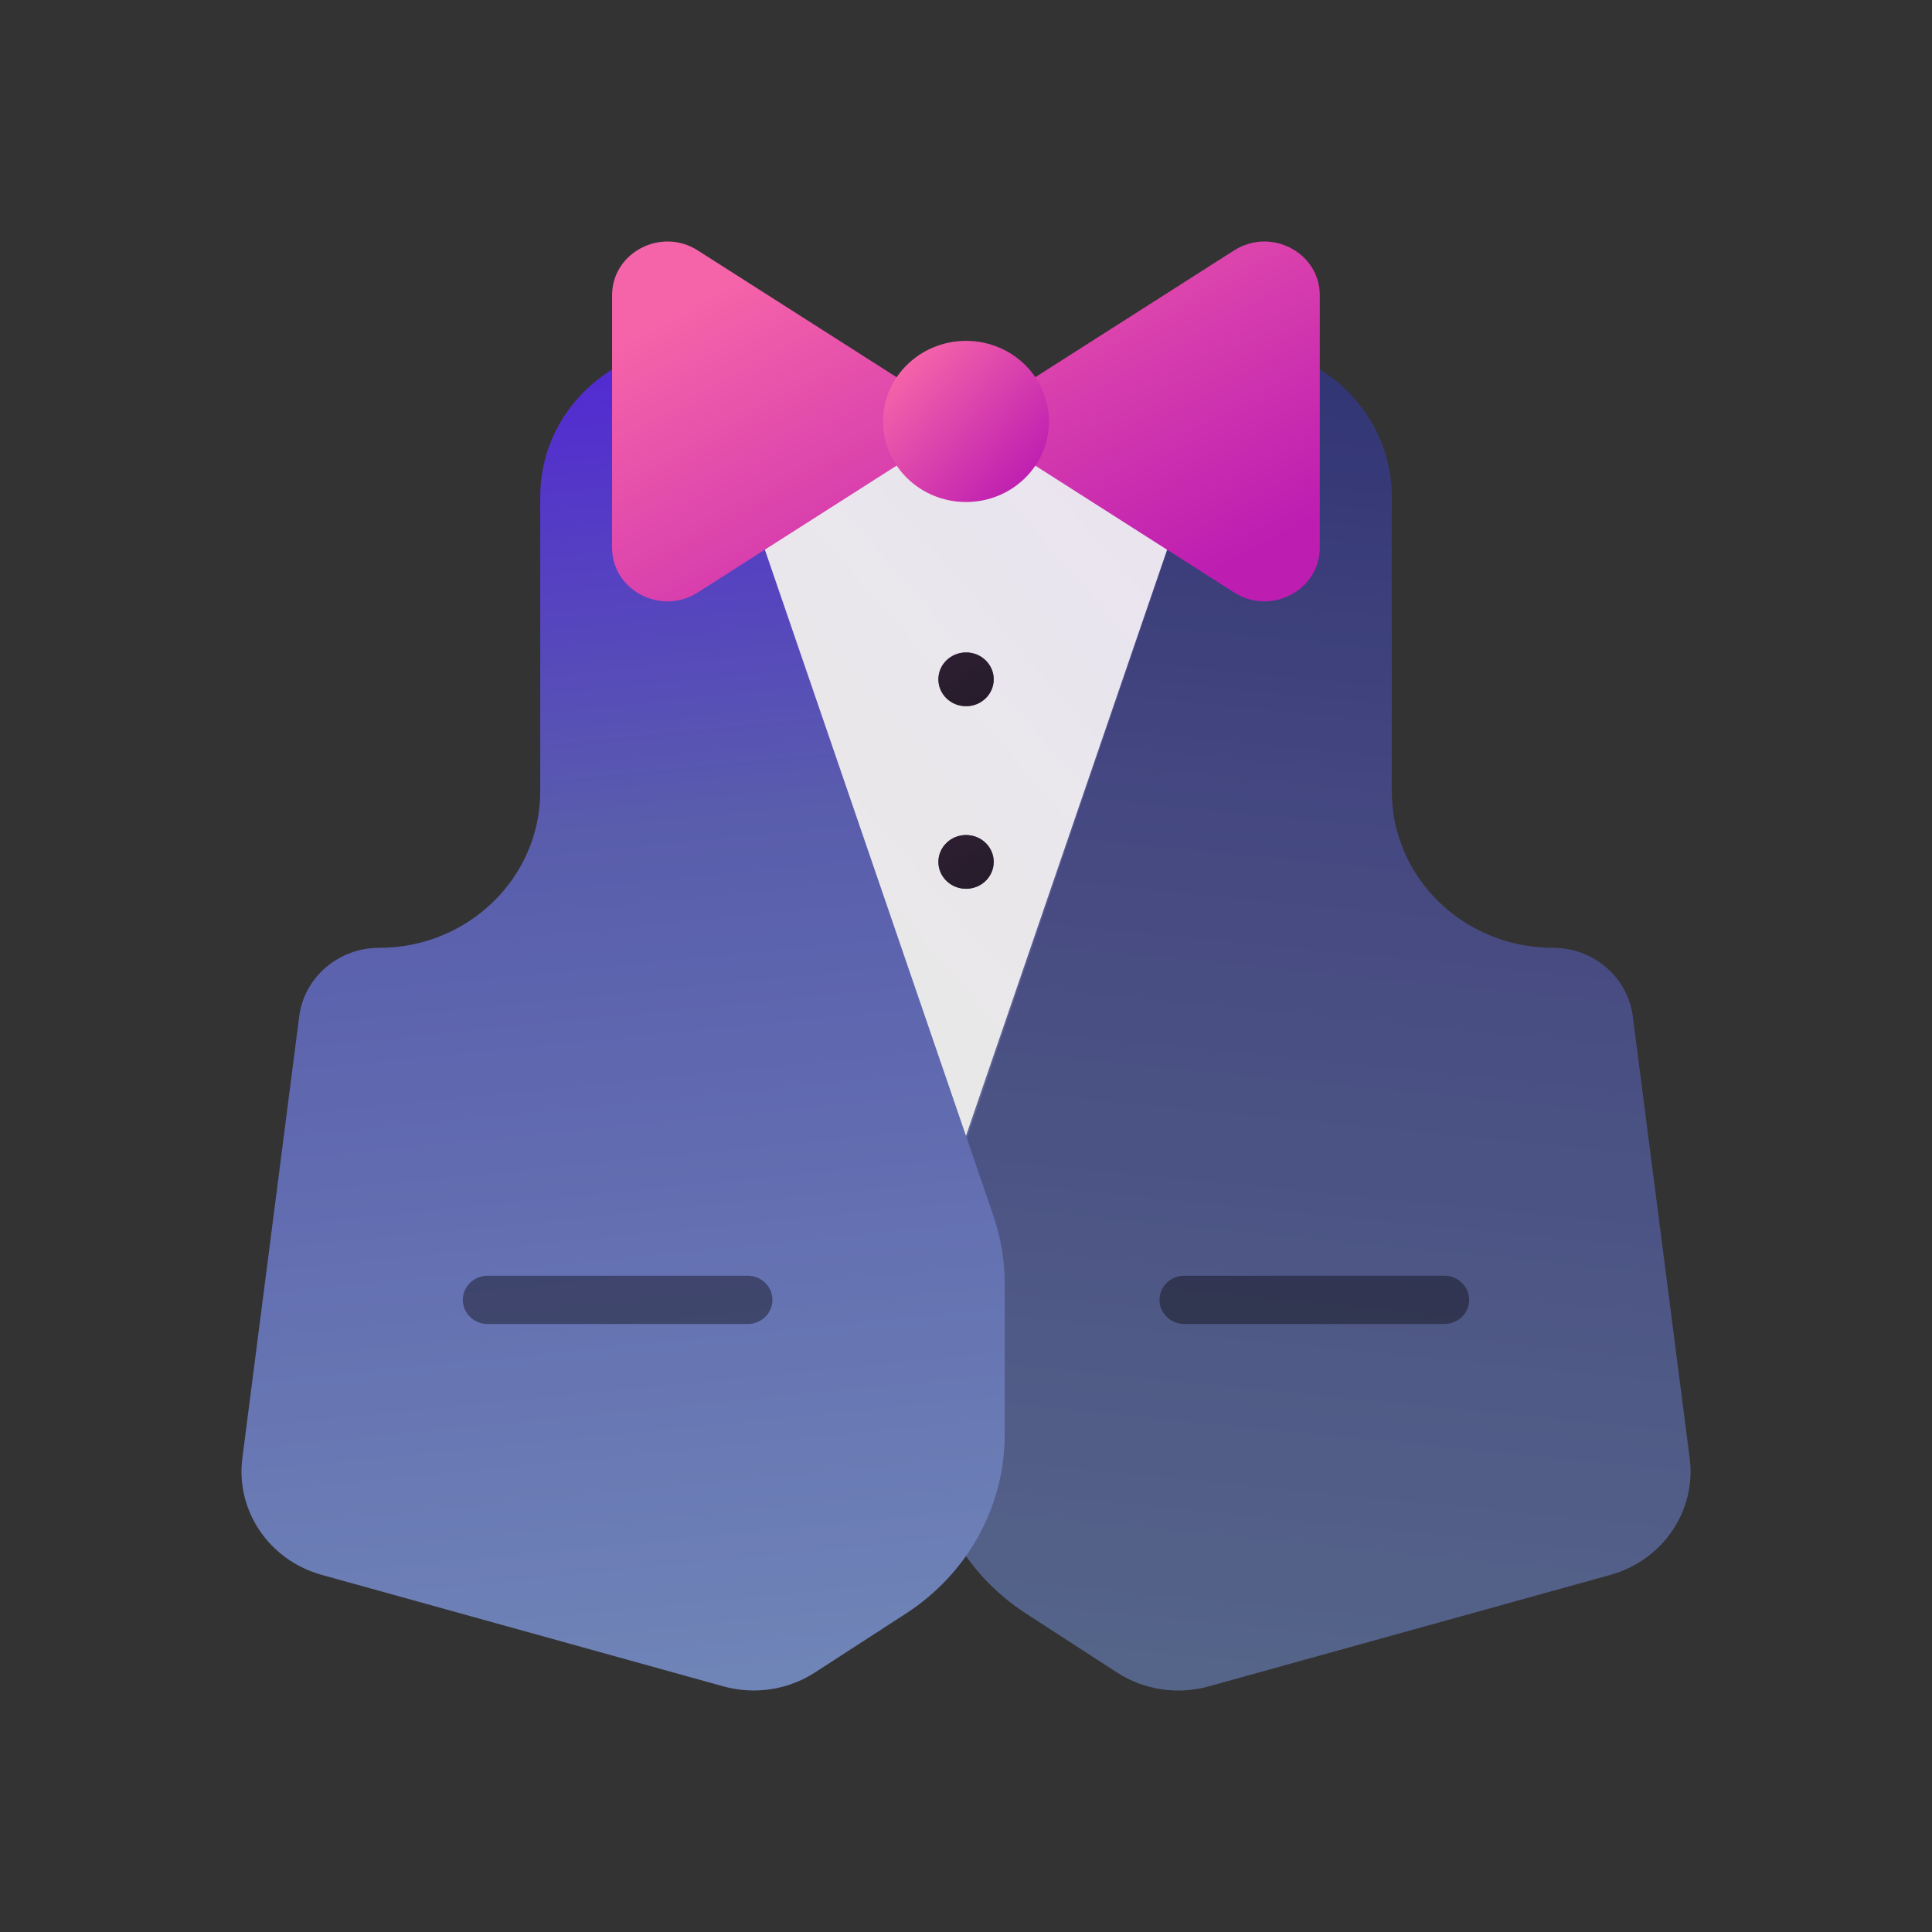 <svg xmlns:xlink="http://www.w3.org/1999/xlink" xmlns="http://www.w3.org/2000/svg" width="32" height="32" viewBox="0 0 32 32" fill="none">
<rect x="0" y="0" width="32" height="32" fill="#333333" stroke="none"/>
<path d="M10.703 10.092L15.846 19.357L19.533 8.535C20.059 7.36 20.936 7.602 19.616 7.602H12.382C11.063 7.602 10.177 8.916 10.703 10.092Z" fill="url(#paint0_linear_1109_12877)"/>
<g opacity="0.9">
<path d="M23.052 8.225C23.052 6.848 21.904 5.733 20.488 5.733L15.547 20.135C15.423 20.498 15.359 20.878 15.359 21.26V23.761C15.359 24.951 15.971 26.062 16.991 26.723L18.501 27.701C18.948 27.991 19.503 28.075 20.02 27.931L26.672 26.085C27.54 25.844 28.098 25.024 27.986 24.153L27.044 16.835C26.961 16.186 26.393 15.699 25.72 15.699C24.247 15.699 23.052 14.539 23.052 13.107V8.225Z" fill="url(#paint1_linear_1109_12877)"/>
<path d="M23.052 8.225C23.052 6.848 21.904 5.733 20.488 5.733L15.547 20.135C15.423 20.498 15.359 20.878 15.359 21.26V23.761C15.359 24.951 15.971 26.062 16.991 26.723L18.501 27.701C18.948 27.991 19.503 28.075 20.02 27.931L26.672 26.085C27.54 25.844 28.098 25.024 27.986 24.153L27.044 16.835C26.961 16.186 26.393 15.699 25.72 15.699C24.247 15.699 23.052 14.539 23.052 13.107V8.225Z" fill="black" fill-opacity="0.2"/>
</g>
<path d="M8.948 8.225C8.948 6.848 10.096 5.733 11.512 5.733L16.453 20.135C16.577 20.498 16.641 20.878 16.641 21.26V23.761C16.641 24.951 16.029 26.062 15.009 26.723L13.499 27.701C13.052 27.991 12.497 28.075 11.98 27.931L5.329 26.085C4.46 25.844 3.902 25.024 4.014 24.153L4.956 16.835C5.039 16.186 5.607 15.699 6.28 15.699C7.753 15.699 8.948 14.539 8.948 13.107V8.225Z" fill="url(#paint2_linear_1109_12877)"/>
<path d="M10.138 4.891C10.138 4.184 10.947 3.759 11.556 4.147L15.999 6.98L20.442 4.147C21.051 3.759 21.86 4.184 21.86 4.891V9.07C21.86 9.777 21.051 10.202 20.442 9.814L15.999 6.98L11.556 9.814C10.947 10.202 10.138 9.777 10.138 9.07V4.891Z" fill="url(#paint3_linear_1109_12877)"/>
<path d="M14.627 6.98C14.627 6.243 15.242 5.646 16.001 5.646C16.759 5.646 17.374 6.243 17.374 6.98C17.374 7.718 16.759 8.315 16.001 8.315C15.242 8.315 14.627 7.718 14.627 6.98Z" fill="url(#paint4_linear_1109_12877)"/>
<path d="M15.543 11.252C15.543 11.006 15.748 10.807 16.001 10.807C16.254 10.807 16.459 11.006 16.459 11.252C16.459 11.498 16.254 11.697 16.001 11.697C15.748 11.697 15.543 11.498 15.543 11.252Z" fill="#2B2234"/>
<path d="M15.543 11.252C15.543 11.006 15.748 10.807 16.001 10.807C16.254 10.807 16.459 11.006 16.459 11.252C16.459 11.498 16.254 11.697 16.001 11.697C15.748 11.697 15.543 11.498 15.543 11.252Z" fill="url(#paint5_linear_1109_12877)" fill-opacity="0.6"/>
<path d="M15.543 11.252C15.543 11.006 15.748 10.807 16.001 10.807C16.254 10.807 16.459 11.006 16.459 11.252C16.459 11.498 16.254 11.697 16.001 11.697C15.748 11.697 15.543 11.498 15.543 11.252Z" fill="#050404" fill-opacity="0.4"/>
<path d="M15.543 14.276C15.543 14.03 15.748 13.831 16.001 13.831C16.254 13.831 16.459 14.03 16.459 14.276C16.459 14.522 16.254 14.721 16.001 14.721C15.748 14.721 15.543 14.522 15.543 14.276Z" fill="#2B2234"/>
<path d="M15.543 14.276C15.543 14.03 15.748 13.831 16.001 13.831C16.254 13.831 16.459 14.03 16.459 14.276C16.459 14.522 16.254 14.721 16.001 14.721C15.748 14.721 15.543 14.522 15.543 14.276Z" fill="url(#paint6_linear_1109_12877)" fill-opacity="0.6"/>
<path d="M15.543 14.276C15.543 14.03 15.748 13.831 16.001 13.831C16.254 13.831 16.459 14.03 16.459 14.276C16.459 14.522 16.254 14.721 16.001 14.721C15.748 14.721 15.543 14.522 15.543 14.276Z" fill="#050404" fill-opacity="0.4"/>
<path opacity="0.4" fill-rule="evenodd" clip-rule="evenodd" d="M19.205 21.53C19.205 21.309 19.389 21.13 19.617 21.13H23.922C24.149 21.13 24.334 21.309 24.334 21.53C24.334 21.751 24.149 21.93 23.922 21.93H19.617C19.389 21.93 19.205 21.751 19.205 21.53Z" fill="#050404"/>
<path opacity="0.4" fill-rule="evenodd" clip-rule="evenodd" d="M7.666 21.53C7.666 21.309 7.85 21.13 8.078 21.13H12.383C12.61 21.13 12.794 21.309 12.794 21.53C12.794 21.751 12.61 21.93 12.383 21.93H8.078C7.85 21.93 7.666 21.751 7.666 21.53Z" fill="#050404"/>
<defs>
<linearGradient id="paint0_linear_1109_12877" x1="29.182" y1="7.603" x2="14.621" y2="20.241" gradientUnits="userSpaceOnUse">
<stop stop-color="#EAE0F7"/>
<stop offset="1" stop-color="#F3F3F0" stop-opacity="0.95"/>
</linearGradient>
<linearGradient id="paint1_linear_1109_12877" x1="20.927" y1="5.785" x2="18.763" y2="27.655" gradientUnits="userSpaceOnUse">
<stop stop-color="#3E4299"/>
<stop offset="0.356" stop-color="#595DAC"/>
<stop offset="1" stop-color="#6F84B7"/>
</linearGradient>
<linearGradient id="paint2_linear_1109_12877" x1="11.073" y1="5.785" x2="13.237" y2="27.655" gradientUnits="userSpaceOnUse">
<stop stop-color="#5229D3"/>
<stop offset="0.356" stop-color="#595DAC"/>
<stop offset="1" stop-color="#6F84B7"/>
</linearGradient>
<linearGradient id="paint3_linear_1109_12877" x1="20.639" y1="9.216" x2="16.732" y2="2.155" gradientUnits="userSpaceOnUse">
<stop stop-color="#BD1DB1"/>
<stop offset="1" stop-color="#F563A9"/>
</linearGradient>
<linearGradient id="paint4_linear_1109_12877" x1="17.088" y1="7.981" x2="15.026" y2="6.031" gradientUnits="userSpaceOnUse">
<stop stop-color="#BD1DB1"/>
<stop offset="1" stop-color="#F563A9"/>
</linearGradient>
<linearGradient id="paint5_linear_1109_12877" x1="15.984" y1="10.755" x2="17.228" y2="12.665" gradientUnits="userSpaceOnUse">
<stop stop-color="#583B60"/>
<stop offset="0.84" stop-color="#664976" stop-opacity="0"/>
</linearGradient>
<linearGradient id="paint6_linear_1109_12877" x1="15.984" y1="13.78" x2="17.228" y2="15.689" gradientUnits="userSpaceOnUse">
<stop stop-color="#583B60"/>
<stop offset="0.84" stop-color="#664976" stop-opacity="0"/>
</linearGradient>
</defs>
</svg>